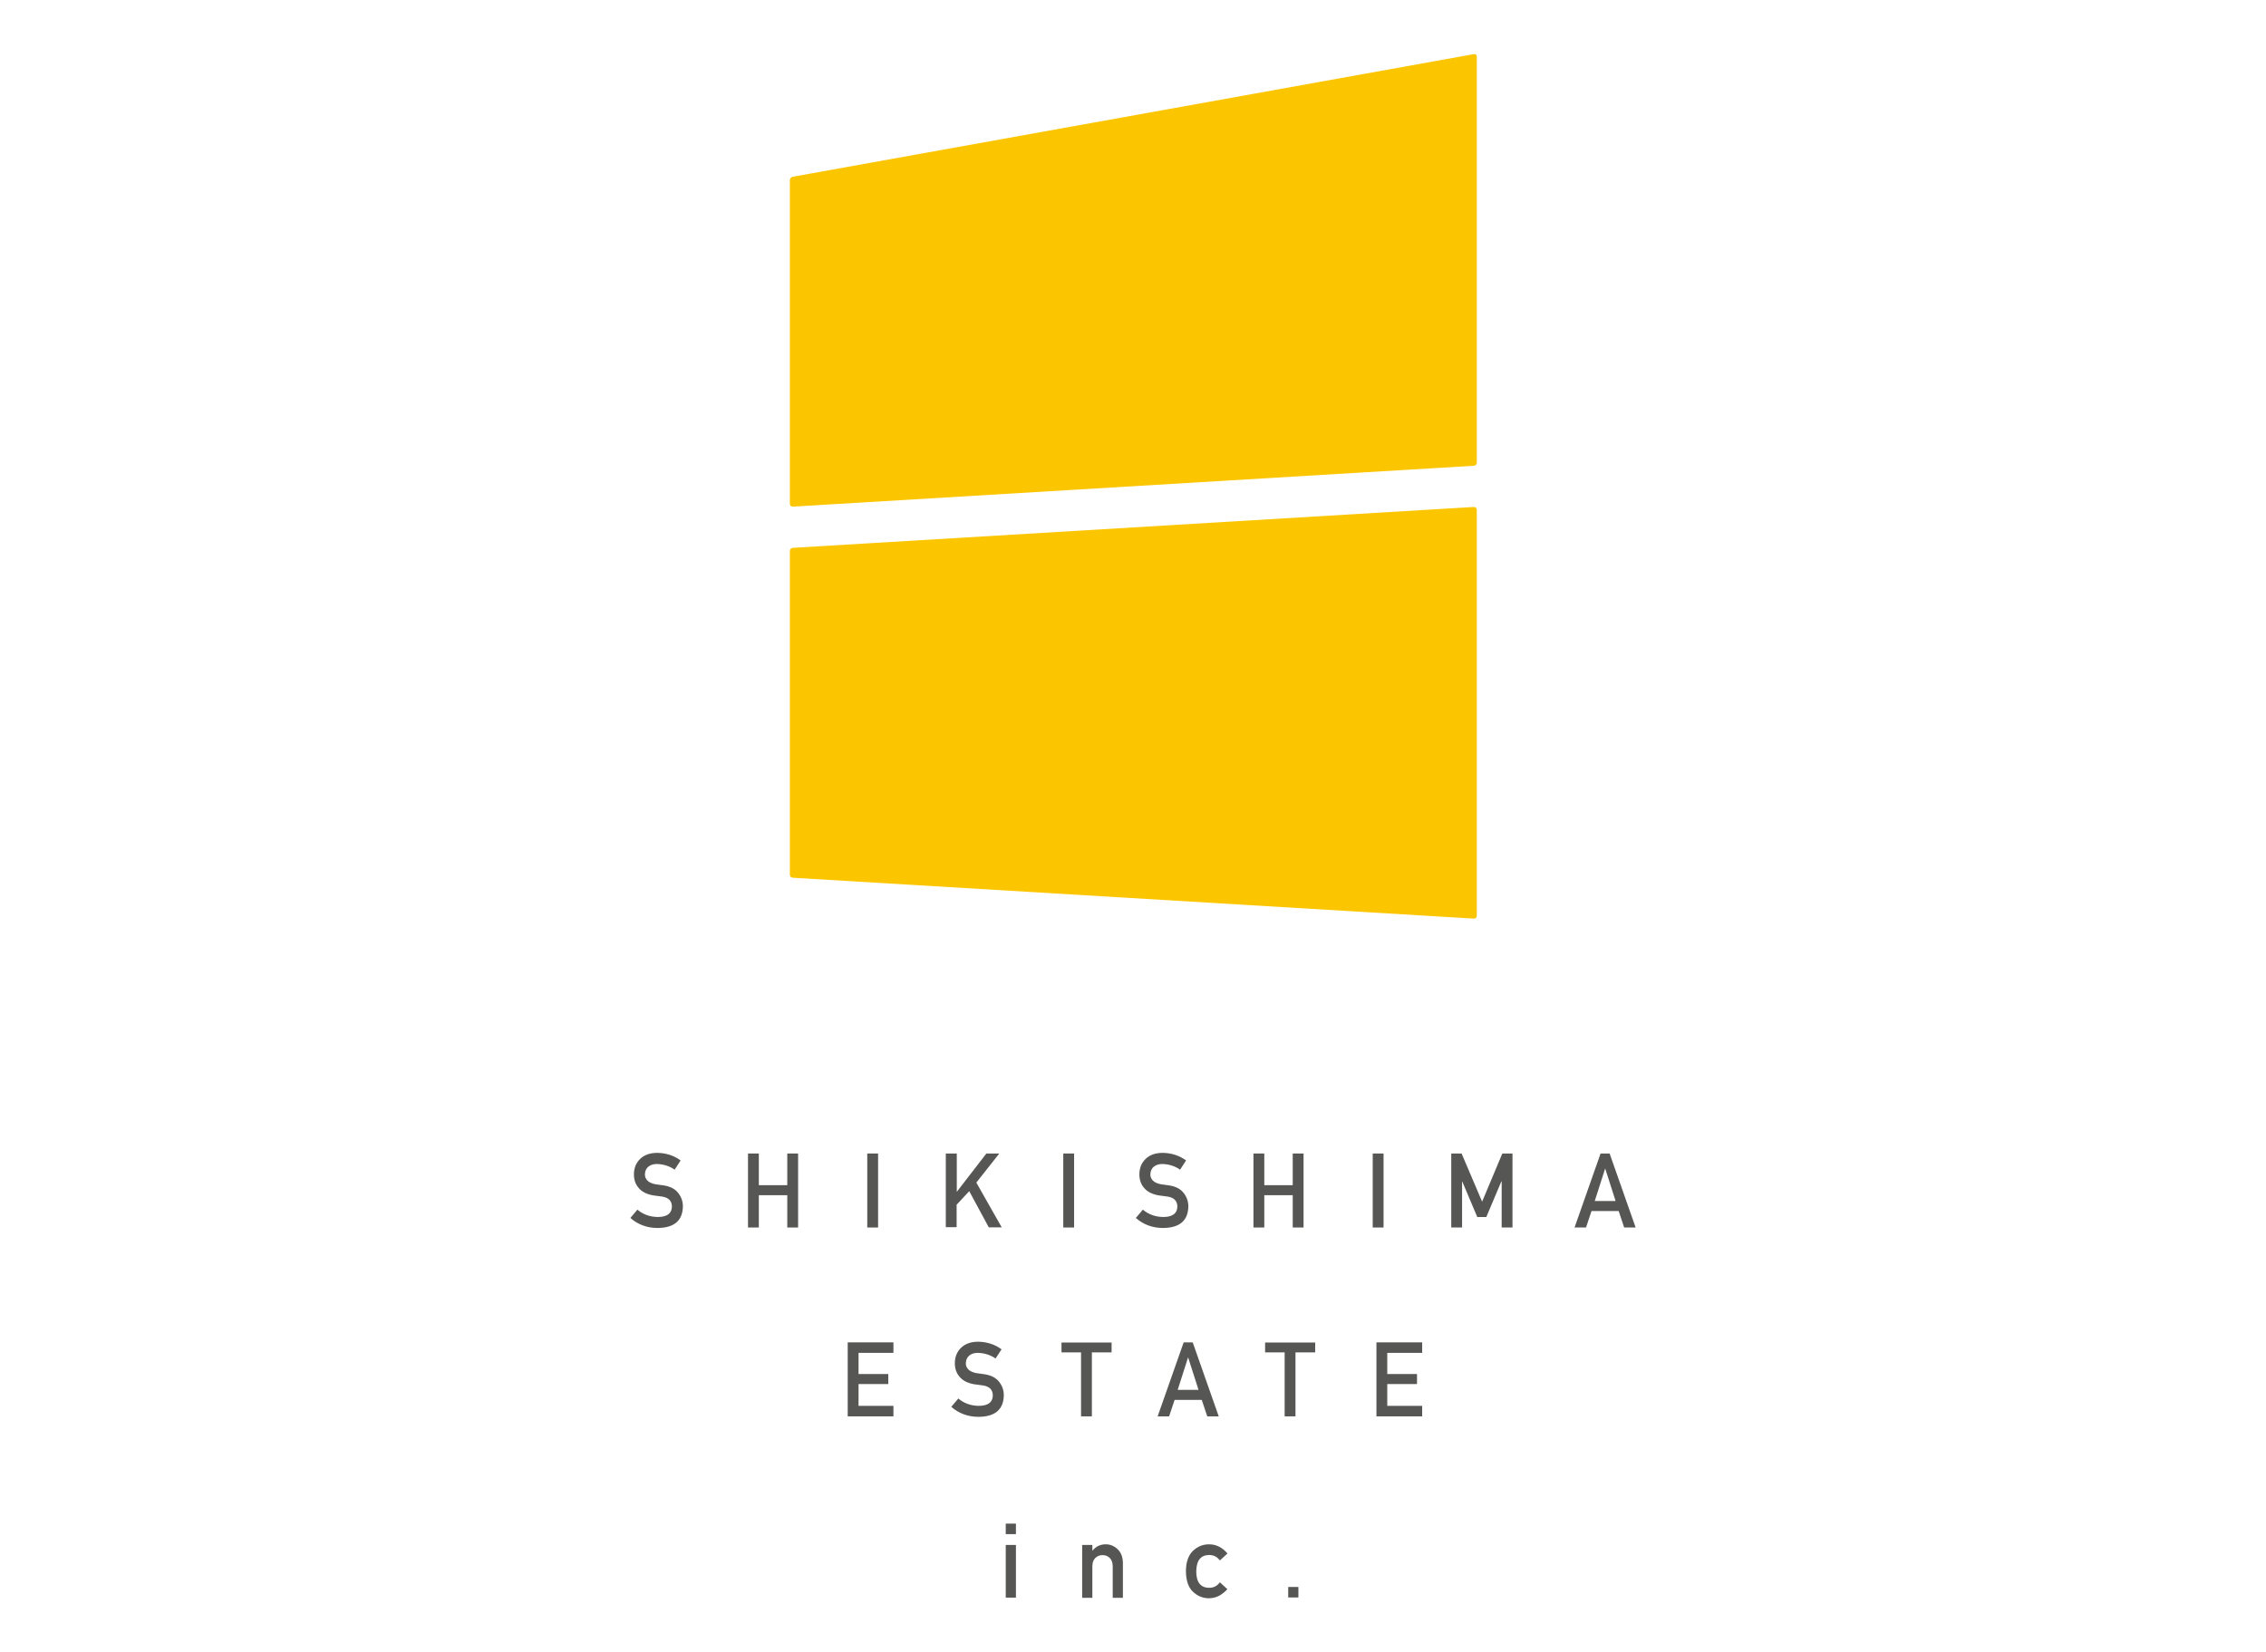 <?xml version="1.0" encoding="UTF-8"?><svg id="_レイヤー_2" xmlns="http://www.w3.org/2000/svg" viewBox="0 0 140.23 102.27"><defs><style>.cls-1{fill:none;}.cls-2{fill:#fbc600;}.cls-3{fill:#565654;}</style></defs><g id="layout"><rect class="cls-1" width="140.23" height="102.27"/><path class="cls-2" d="M91.39,28.64c0,.1-.08.19-.18.19l-42.15,2.53c-.1,0-.18-.07-.18-.17V11.15c0-.1.08-.2.18-.21l42.15-7.59c.1-.02.18.05.18.15v25.14Z"/><path class="cls-2" d="M91.39,56.69c0,.1-.08.18-.18.17l-42.15-2.53c-.1,0-.18-.09-.18-.19v-20.04c0-.1.08-.19.18-.19l42.15-2.53c.1,0,.18.07.18.17v25.14Z"/><path class="cls-3" d="M62.24,94.31h.63v.65h-.63v-.65ZM62.24,95.63h.63v3.26h-.63v-3.26Z"/><path class="cls-3" d="M66.97,95.63h.63v.35h.01c.21-.26.48-.39.82-.39.26,0,.5.09.72.29.21.19.33.47.34.85v2.17h-.63v-1.94c0-.23-.06-.4-.18-.52-.12-.12-.26-.18-.45-.18s-.33.06-.45.18c-.12.12-.18.29-.18.52v1.94h-.63v-3.26Z"/><path class="cls-3" d="M75.96,98.36c-.14.16-.3.29-.49.4-.19.11-.4.16-.65.17-.37,0-.7-.13-.98-.39-.29-.26-.44-.69-.45-1.27,0-.59.16-1.02.45-1.29.28-.26.61-.39.98-.39.25,0,.46.06.65.16.19.1.35.24.49.41l-.47.43c-.16-.22-.37-.33-.64-.34-.54,0-.81.33-.82,1.02,0,.68.28,1.02.82,1.01.27,0,.48-.12.64-.34l.47.43Z"/><path class="cls-3" d="M79.72,98.23h.63v.65h-.63v-.65Z"/><path class="cls-3" d="M39.44,74.87c.35.3.77.45,1.26.46.58,0,.87-.22.88-.64,0-.34-.19-.55-.58-.62-.18-.03-.37-.05-.59-.08-.38-.07-.67-.21-.87-.44-.21-.23-.31-.52-.31-.85,0-.4.13-.72.39-.97.25-.24.6-.37,1.06-.37.55.01,1.03.17,1.44.47l-.37.57c-.33-.23-.7-.34-1.1-.35-.21,0-.38.05-.52.16-.14.11-.22.28-.22.5,0,.13.05.25.15.36.1.11.26.18.48.23.12.02.29.04.5.07.42.06.72.21.92.46.2.25.3.53.3.85-.02.88-.54,1.32-1.56,1.33-.66,0-1.22-.21-1.69-.62l.44-.52Z"/><path class="cls-3" d="M48.72,73.98h-1.76v2h-.67v-4.58h.67v1.96h1.76v-1.96h.67v4.58h-.67v-2Z"/><path class="cls-3" d="M53.67,71.4h.67v4.58h-.67v-4.58Z"/><path class="cls-3" d="M58.54,71.4h.67v2.36h.01l1.82-2.36h.8l-1.42,1.8,1.57,2.77h-.8l-1.21-2.24-.78.84v1.39h-.67v-4.58Z"/><path class="cls-3" d="M65.8,71.4h.67v4.58h-.67v-4.58Z"/><path class="cls-3" d="M70.72,74.87c.35.3.77.45,1.26.46.58,0,.87-.22.88-.64,0-.34-.19-.55-.58-.62-.18-.03-.37-.05-.59-.08-.38-.07-.67-.21-.87-.44-.21-.23-.31-.52-.31-.85,0-.4.13-.72.39-.97.25-.24.6-.37,1.06-.37.55.01,1.03.17,1.44.47l-.37.57c-.33-.23-.7-.34-1.1-.35-.21,0-.38.05-.52.16-.14.11-.22.28-.22.5,0,.13.05.25.15.36.1.11.26.18.48.23.12.02.29.04.5.07.42.06.72.21.92.46.2.25.3.53.3.85-.02.88-.54,1.32-1.56,1.33-.66,0-1.22-.21-1.69-.62l.44-.52Z"/><path class="cls-3" d="M80,73.98h-1.76v2h-.67v-4.58h.67v1.96h1.76v-1.96h.67v4.58h-.67v-2Z"/><path class="cls-3" d="M84.95,71.4h.67v4.58h-.67v-4.58Z"/><path class="cls-3" d="M89.82,71.4h.63l1.27,2.98,1.25-2.98h.63v4.58h-.67v-2.85h-.02l-.93,2.2h-.56l-.93-2.2h-.01v2.85h-.67v-4.58Z"/><path class="cls-3" d="M100.17,74.96h-1.68l-.34,1.02h-.71l1.61-4.58h.56l1.61,4.58h-.71l-.34-1.02ZM99.98,74.34l-.64-2h-.01l-.64,2h1.29Z"/><path class="cls-3" d="M52.46,83.09h2.83v.65h-2.16v1.31h1.84v.62h-1.84v1.35h2.16v.65h-2.83v-4.58Z"/><path class="cls-3" d="M59.3,86.56c.35.3.77.45,1.26.46.58,0,.87-.22.88-.64,0-.34-.19-.55-.58-.62-.18-.03-.37-.05-.59-.08-.38-.07-.67-.21-.87-.44-.21-.23-.31-.52-.31-.85,0-.4.13-.72.39-.97.25-.24.6-.37,1.06-.37.55.01,1.03.17,1.44.47l-.37.57c-.33-.23-.7-.34-1.1-.35-.21,0-.38.05-.52.16-.14.11-.22.28-.22.5,0,.13.05.25.15.36.1.11.26.18.48.23.12.02.29.04.5.07.42.06.72.21.92.46.2.25.3.53.3.85-.02.88-.54,1.32-1.56,1.33-.66,0-1.22-.21-1.69-.62l.44-.52Z"/><path class="cls-3" d="M66.9,83.71h-1.21v-.61h3.1v.61h-1.22v3.96h-.67v-3.96Z"/><path class="cls-3" d="M74.37,86.65h-1.68l-.34,1.02h-.71l1.61-4.58h.56l1.61,4.58h-.71l-.34-1.02ZM74.17,86.03l-.64-2h-.01l-.64,2h1.29Z"/><path class="cls-3" d="M79.5,83.71h-1.21v-.61h3.1v.61h-1.22v3.96h-.67v-3.96Z"/><path class="cls-3" d="M85.18,83.09h2.83v.65h-2.16v1.31h1.84v.62h-1.84v1.35h2.16v.65h-2.83v-4.58Z"/></g></svg>